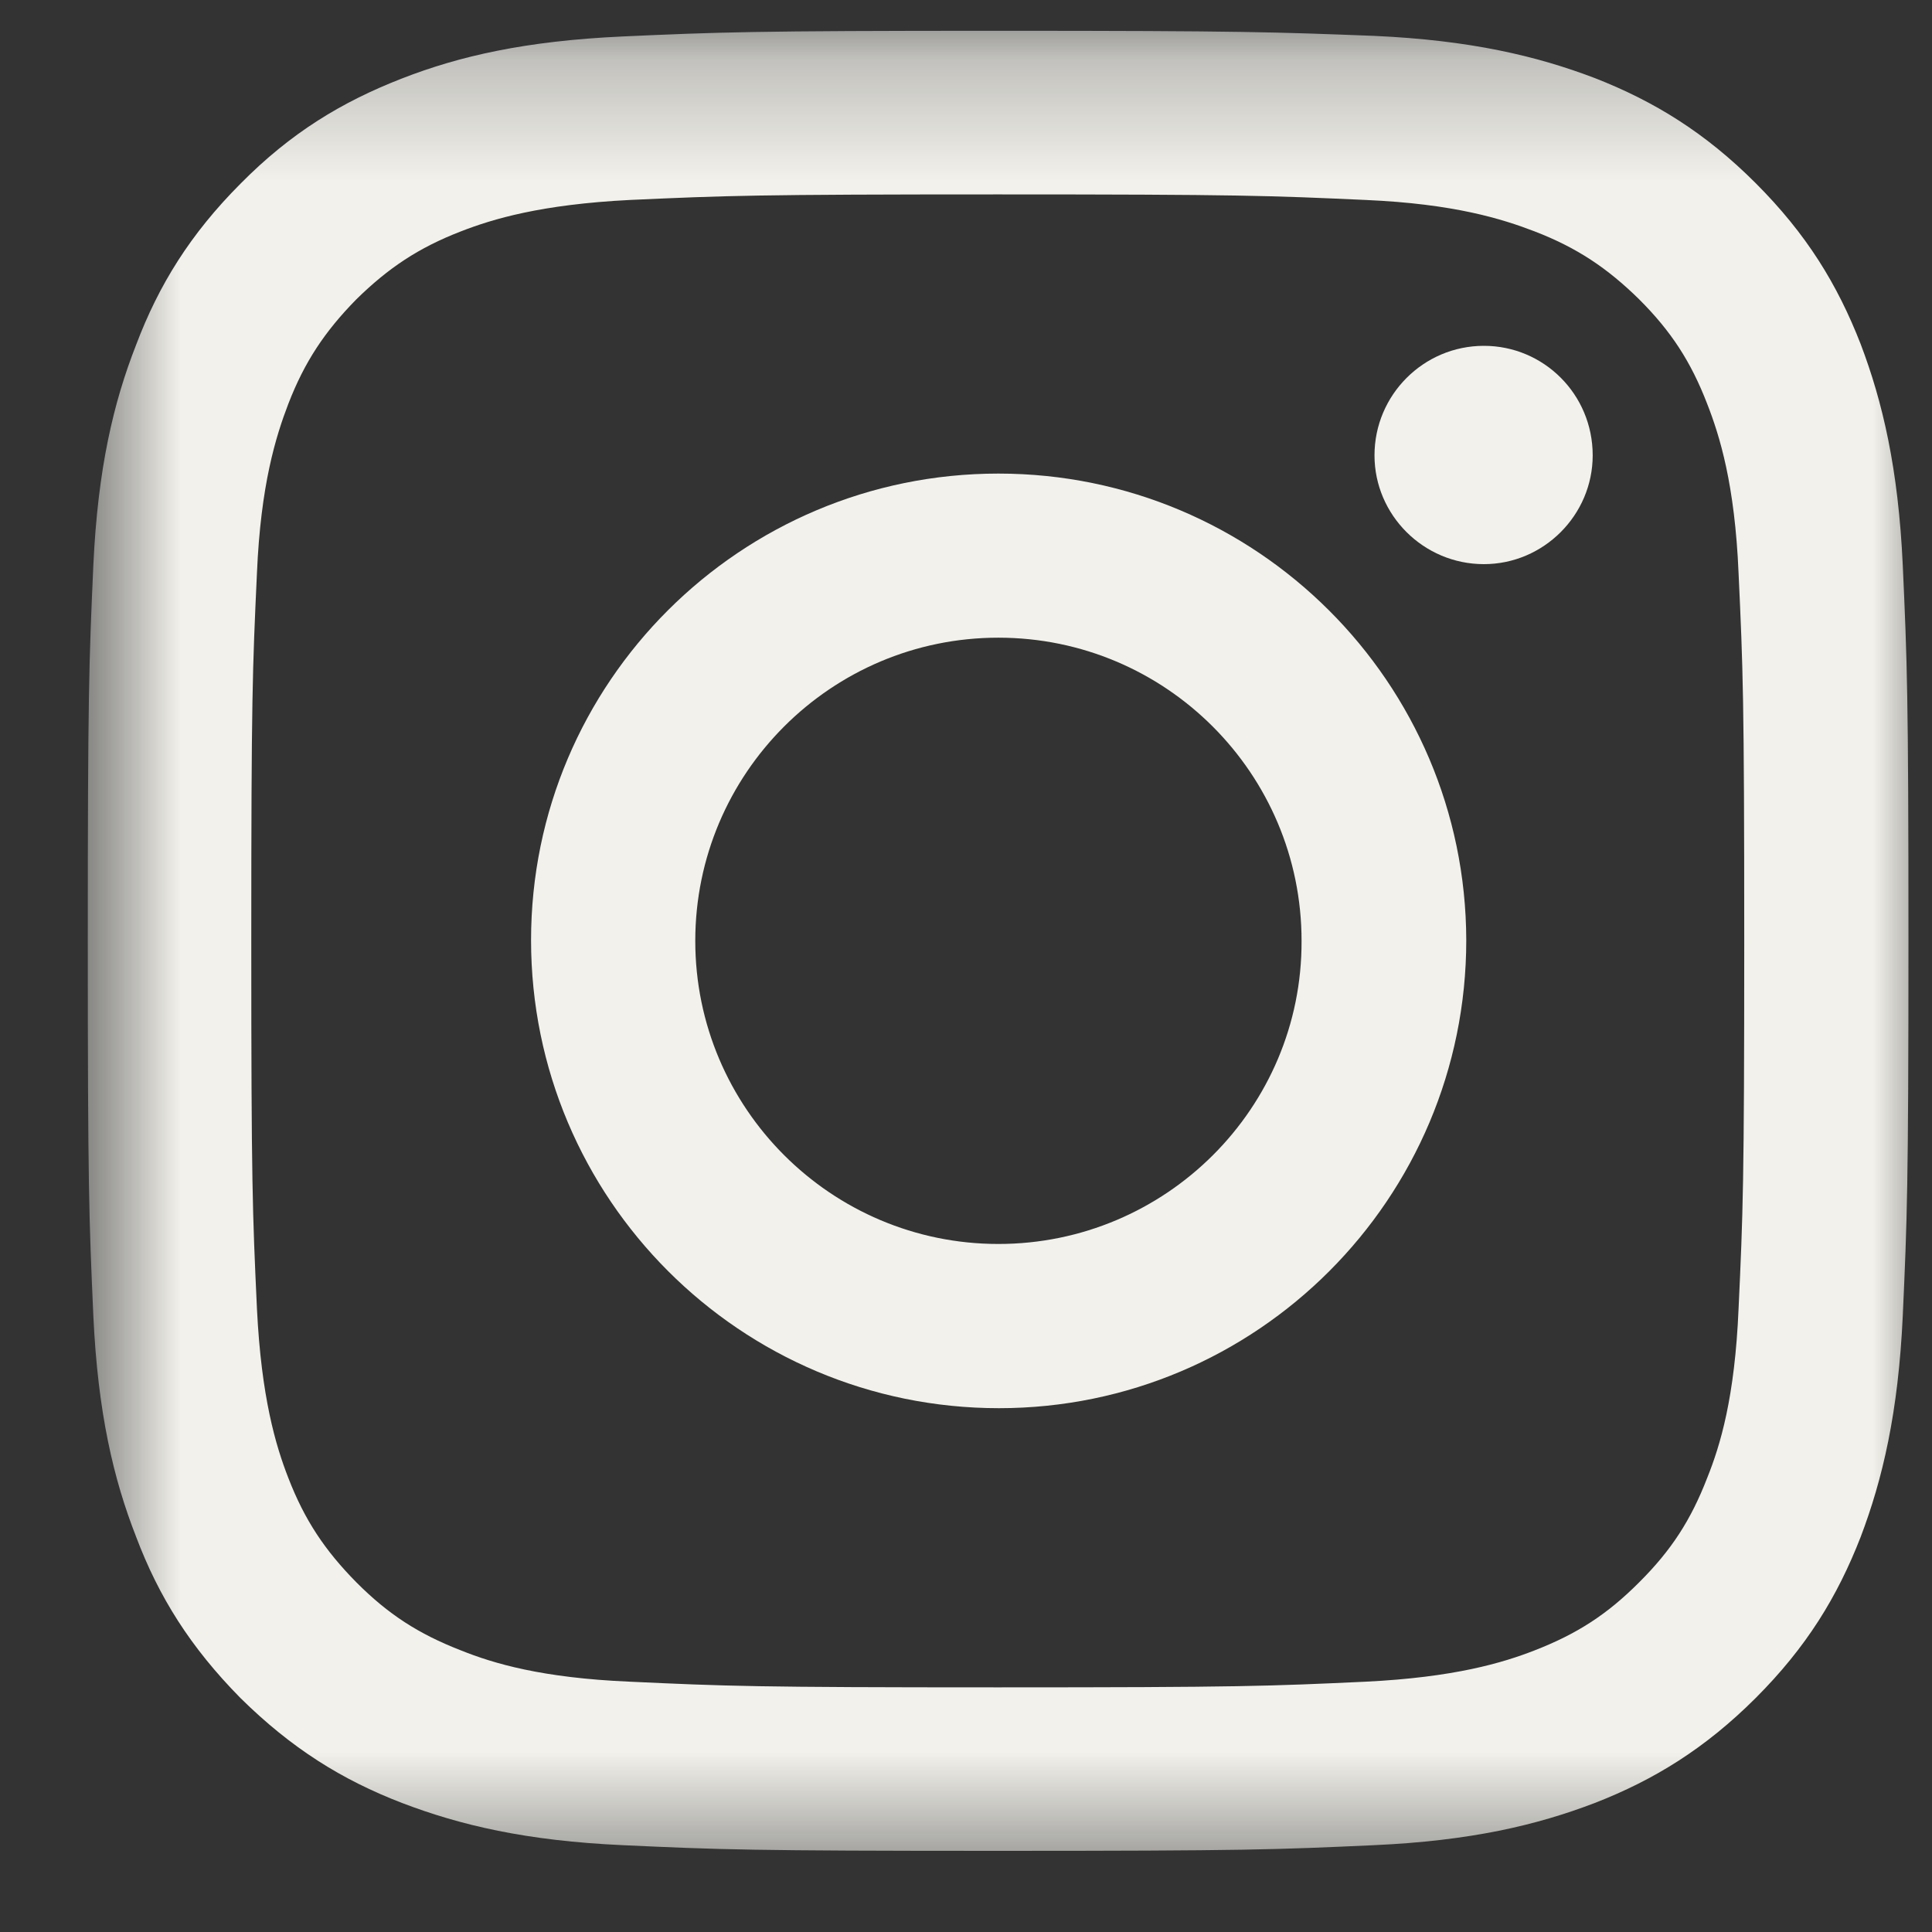<svg width="16" height="16" viewBox="0 0 16 16" fill="none" xmlns="http://www.w3.org/2000/svg">
<rect x="0" y="0" width="16" height="16" fill="#333333" stroke="none"/>
<mask id="mask0_1635_22968" style="mask-type:luminance" maskUnits="userSpaceOnUse" x="0" y="0" width="16" height="16">
<path d="M0.727 0.25H15.997V15.521H0.727V0.25Z" fill="white"/>
</mask>
<g mask="url(#mask0_1635_22968)">
<path d="M8.263 1.61C10.273 1.61 10.513 1.62 11.31 1.656C12.044 1.688 12.44 1.813 12.711 1.917C13.06 2.052 13.31 2.219 13.575 2.479C13.841 2.745 14.003 2.995 14.138 3.344C14.242 3.61 14.367 4.011 14.398 4.745C14.435 5.542 14.445 5.781 14.445 7.792C14.445 9.802 14.435 10.042 14.398 10.839C14.367 11.573 14.247 11.969 14.138 12.24C14.003 12.589 13.841 12.839 13.575 13.104C13.31 13.37 13.06 13.531 12.711 13.667C12.445 13.771 12.044 13.891 11.31 13.927C10.513 13.964 10.273 13.974 8.263 13.974C6.253 13.974 6.013 13.964 5.216 13.927C4.487 13.896 4.086 13.776 3.815 13.667C3.466 13.531 3.216 13.37 2.951 13.104C2.69 12.839 2.523 12.589 2.388 12.24C2.284 11.974 2.164 11.573 2.128 10.839C2.091 10.042 2.081 9.802 2.081 7.792C2.081 5.781 2.091 5.542 2.128 4.745C2.159 4.016 2.284 3.615 2.388 3.344C2.523 2.995 2.69 2.745 2.951 2.479C3.216 2.219 3.466 2.052 3.815 1.917C4.081 1.813 4.482 1.693 5.216 1.656C6.013 1.62 6.253 1.61 8.263 1.61ZM8.263 0.255C6.216 0.255 5.961 0.266 5.154 0.302C4.352 0.339 3.805 0.464 3.326 0.651C2.831 0.844 2.409 1.099 1.992 1.521C1.576 1.938 1.315 2.36 1.128 2.854C0.94 3.333 0.81 3.88 0.773 4.682C0.737 5.485 0.727 5.745 0.727 7.787C0.727 9.839 0.737 10.089 0.773 10.896C0.81 11.698 0.94 12.25 1.128 12.729C1.315 13.224 1.576 13.641 1.992 14.063C2.414 14.479 2.831 14.74 3.331 14.932C3.81 15.115 4.357 15.245 5.159 15.281C5.961 15.318 6.221 15.328 8.268 15.328C10.315 15.328 10.57 15.318 11.378 15.281C12.18 15.245 12.727 15.115 13.206 14.932C13.7 14.74 14.122 14.479 14.539 14.063C14.961 13.641 15.216 13.224 15.409 12.729C15.591 12.25 15.721 11.698 15.758 10.896C15.794 10.094 15.805 9.839 15.805 7.787C15.805 5.74 15.794 5.485 15.758 4.682C15.721 3.88 15.591 3.328 15.409 2.849C15.216 2.354 14.961 1.938 14.539 1.516C14.122 1.099 13.7 0.839 13.206 0.646C12.727 0.464 12.18 0.333 11.378 0.297C10.57 0.266 10.31 0.255 8.263 0.255Z" fill="#F2F1EB"/>
</g>
<path d="M8.268 3.922C6.133 3.922 4.398 5.651 4.398 7.786C4.398 9.927 6.133 11.662 8.273 11.662C10.409 11.662 12.143 9.927 12.143 7.786C12.138 5.651 10.404 3.922 8.268 3.922ZM8.268 10.302C6.883 10.302 5.758 9.177 5.758 7.792C5.758 6.406 6.883 5.281 8.268 5.281C9.654 5.281 10.779 6.406 10.779 7.792C10.784 9.177 9.654 10.302 8.268 10.302Z" fill="#F2F1EB"/>
<path d="M13.19 3.771C13.19 4.265 12.784 4.672 12.289 4.672C11.789 4.672 11.383 4.265 11.383 3.771C11.383 3.271 11.789 2.864 12.289 2.864C12.784 2.864 13.19 3.265 13.19 3.771Z" fill="#F2F1EB"/>
</svg>
